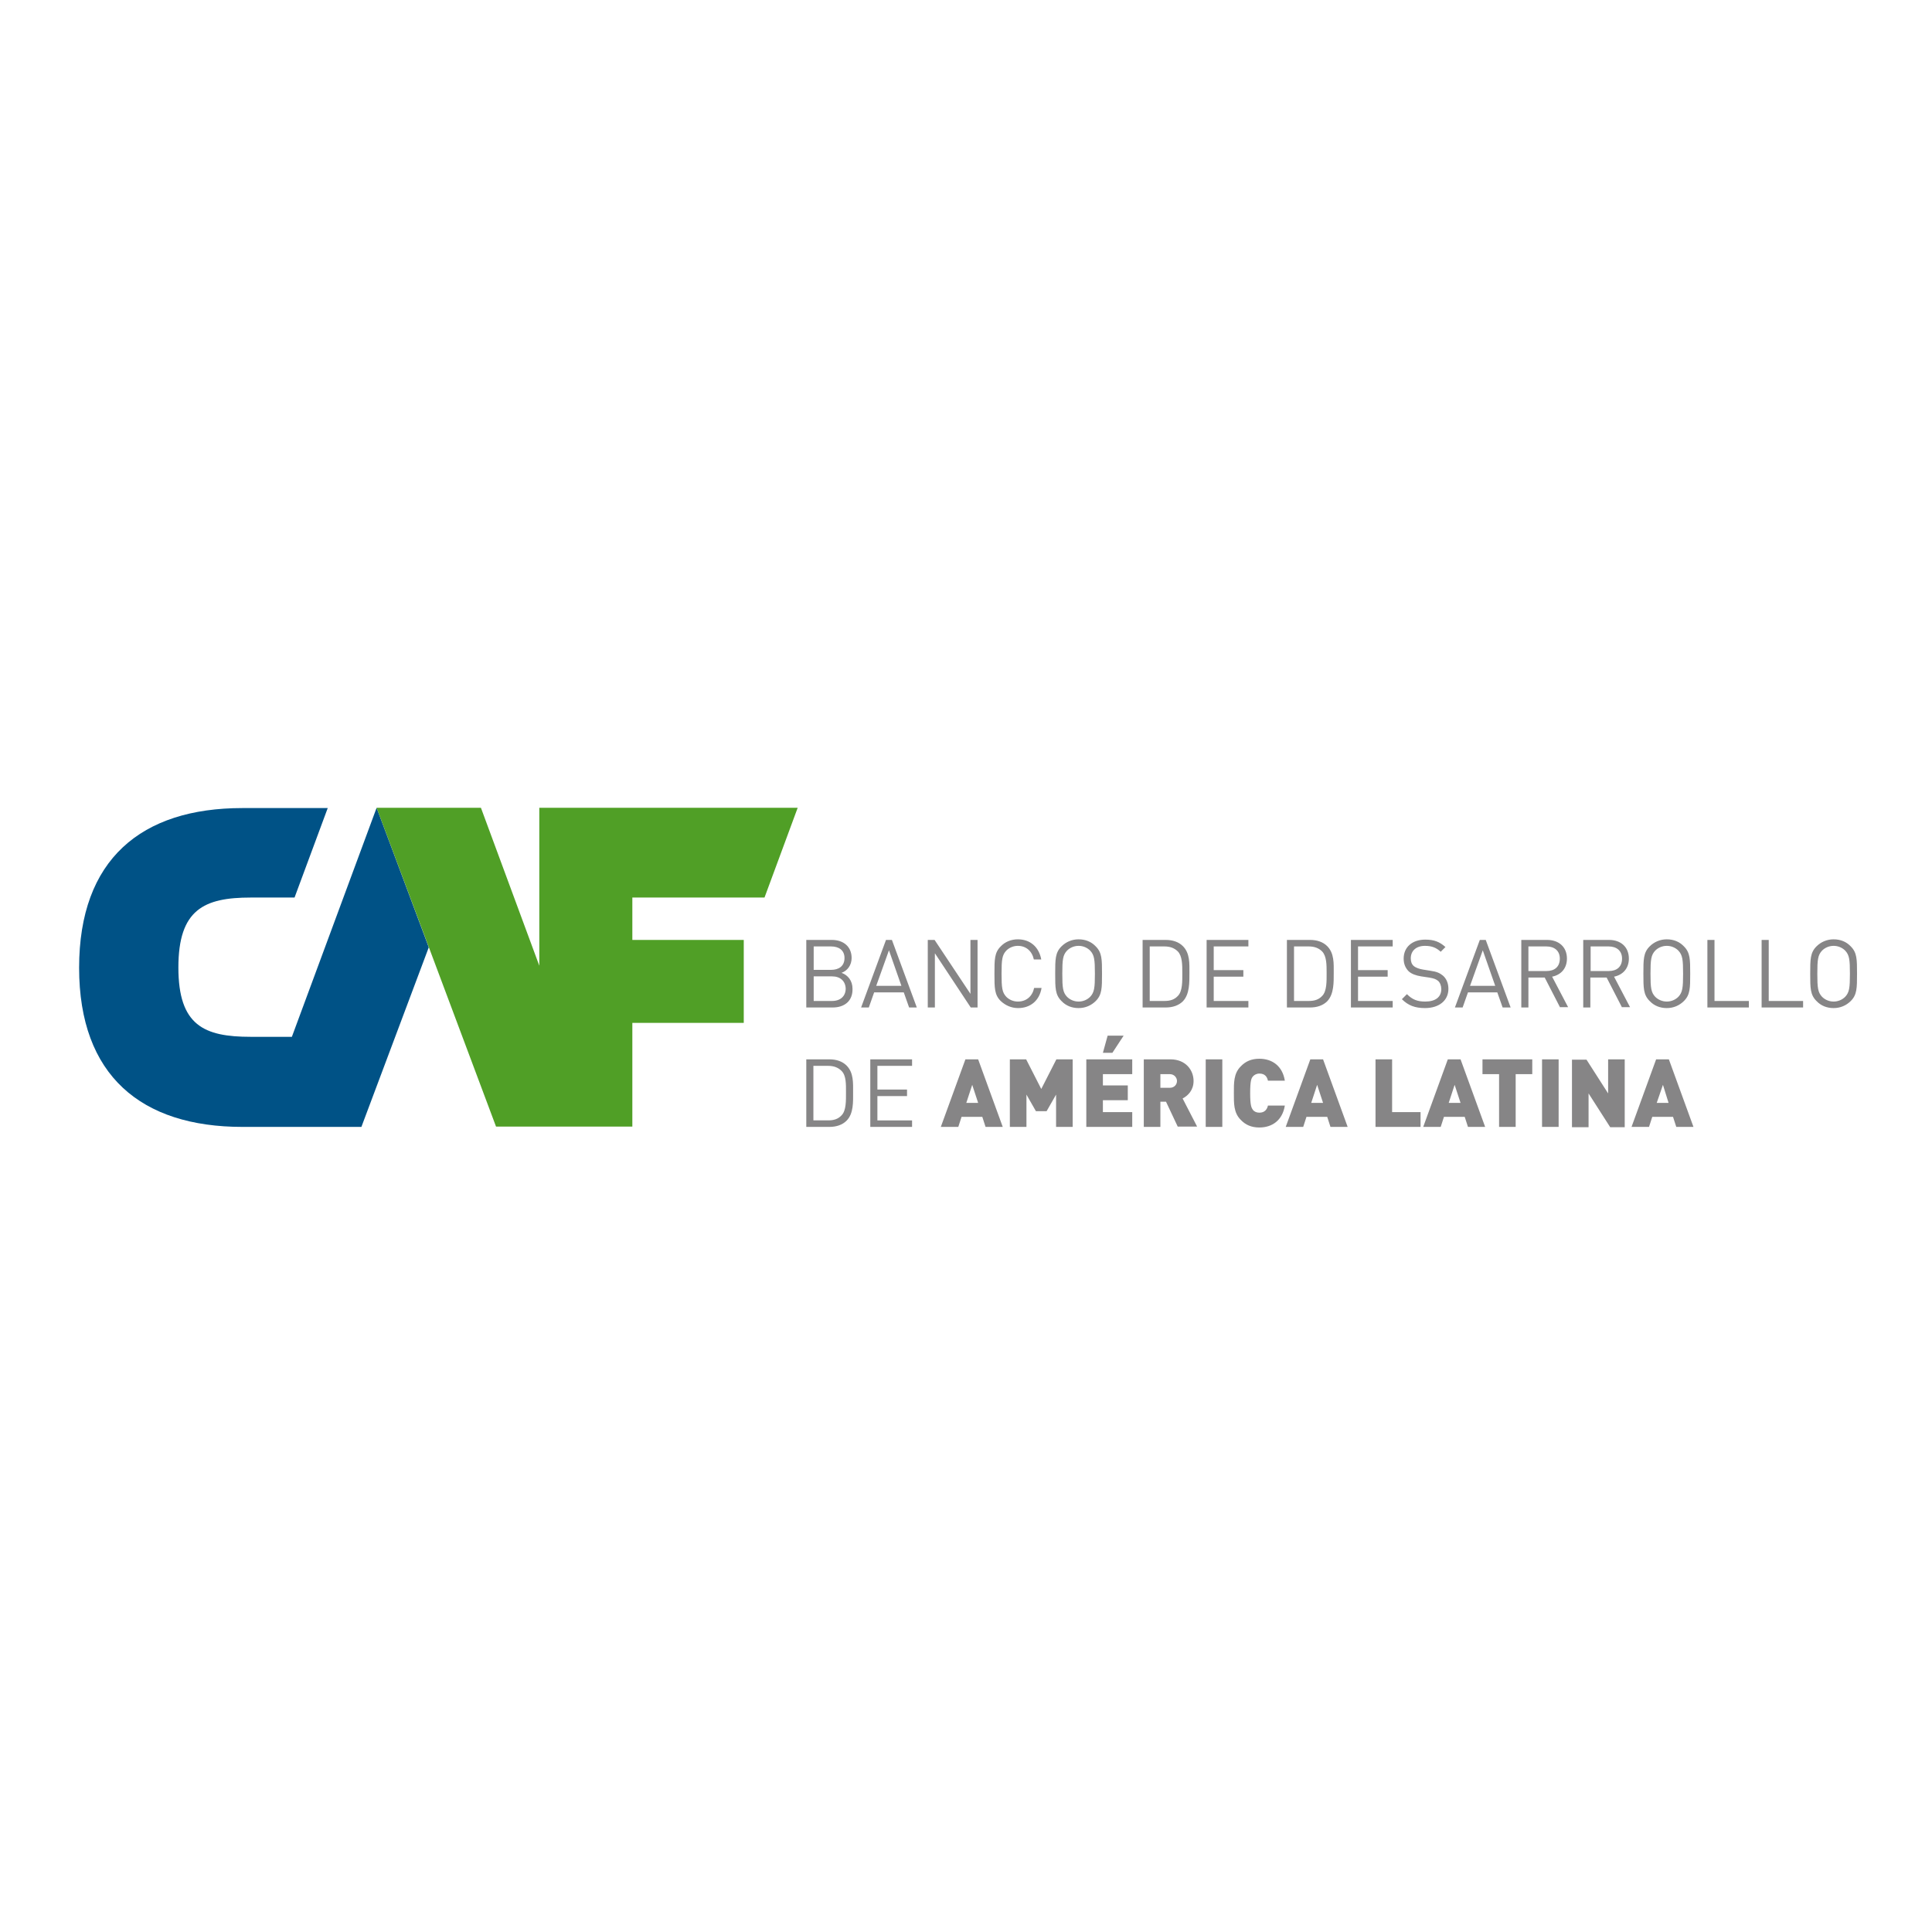 <?xml version="1.0" encoding="utf-8"?>
<!-- Generator: Adobe Illustrator 19.2.1, SVG Export Plug-In . SVG Version: 6.00 Build 0)  -->
<svg version="1.1" id="layer" xmlns="http://www.w3.org/2000/svg" xmlns:xlink="http://www.w3.org/1999/xlink" x="0px" y="0px"
	 viewBox="0 0 652 652" style="enable-background:new 0 0 652 652;" xml:space="preserve">
<style type="text/css">
	.st0{fill:#005286;}
	.st1{fill:#509F26;}
	.st2{fill:#868586;}
</style>
<path class="st0" d="M122,380.2l22.7-60.5l-17.6-47.1l-28.6,77.3H84.6c-15.7,0-24.4-3.8-24.4-23.4c0-19.6,8.7-23.6,24.4-23.6h14.8
	l11.2-30.2H81.8c-34.1,0-55.1,17.3-55.1,53.9c0,36.4,21,53.7,55.1,53.7h5.5H122z"/>
<polygon class="st1" points="213.4,380.2 213.4,345.2 251,345.2 251,317.2 213.4,317.2 213.4,302.9 258,302.9 269.2,272.6 
	182,272.6 182,325.9 162.3,272.6 127.1,272.6 167.4,380.2 "/>
<path class="st2" d="M281,340h-8.9v-22.8h8.6c4,0,6.7,2.3,6.7,6.1c0,2.4-1.4,4.3-3.4,5c2.2,0.8,3.7,2.7,3.7,5.4
	C287.8,337.8,285,340,281,340 M280.5,319.4h-5.9v7.9h5.9c2.5,0,4.5-1.2,4.5-4C285,320.6,283,319.4,280.5,319.4 M280.8,329.5h-6.2
	v8.3h6.2c2.8,0,4.6-1.6,4.6-4.2C285.3,331.1,283.6,329.5,280.8,329.5 M306.8,340l-1.8-5.1H295l-1.8,5.1h-2.6l8.4-22.8h2l8.4,22.8
	H306.8z M300,320.7l-4.3,12h8.5L300,320.7z M329.9,340v-22.8h-2.4v18.2l-12.1-18.2h-2.3V340h2.4v-18.3l12.1,18.3H329.9z
	 M343.6,340.2c4.1,0,7.2-2.5,7.9-6.8H349c-0.6,2.8-2.6,4.6-5.5,4.6c-1.5,0-2.9-0.6-3.9-1.6c-1.4-1.5-1.6-3-1.6-7.8
	c0-4.8,0.2-6.3,1.6-7.8c1-1,2.4-1.6,3.9-1.6c2.8,0,4.8,1.8,5.4,4.6h2.5c-0.8-4.3-3.8-6.8-7.9-6.8c-2.2,0-4.3,0.8-5.8,2.4
	c-2.1,2.1-2.1,4.4-2.1,9.2c0,4.8,0,7.1,2.1,9.2C339.3,339.3,341.3,340.2,343.6,340.2 M369.8,337.8c-1.5,1.5-3.5,2.4-5.8,2.4
	c-2.3,0-4.3-0.8-5.8-2.4c-2.1-2.1-2.1-4.4-2.1-9.2s0-7.1,2.1-9.2c1.5-1.5,3.5-2.4,5.8-2.4c2.3,0,4.3,0.8,5.8,2.4
	c2.1,2.1,2.1,4.4,2.1,9.2S371.9,335.7,369.8,337.8 M367.9,320.8c-1-1-2.4-1.6-3.9-1.6c-1.5,0-2.9,0.6-3.9,1.6
	c-1.4,1.5-1.6,3-1.6,7.8s0.2,6.3,1.6,7.8c1,1,2.4,1.6,3.9,1.6c1.5,0,2.9-0.6,3.9-1.6c1.4-1.5,1.6-3,1.6-7.8S369.3,322.3,367.9,320.8
	 M399.2,337.9c-1.4,1.4-3.4,2.1-5.8,2.1h-7.8v-22.8h7.8c2.4,0,4.4,0.7,5.8,2.1c2.4,2.4,2.2,5.9,2.2,9
	C401.4,331.5,401.5,335.5,399.2,337.9 M397.5,321.1c-1.2-1.2-2.7-1.7-4.5-1.7h-5v18.4h5c1.8,0,3.3-0.4,4.5-1.7
	c1.6-1.6,1.5-5,1.5-7.8C399,325.6,399,322.7,397.5,321.1 M421.3,340v-2.2h-11.7v-8.2h10v-2.2h-10v-8h11.7v-2.2h-14.1V340H421.3z
	 M447.9,337.9c-1.4,1.4-3.4,2.1-5.8,2.1h-7.8v-22.8h7.8c2.4,0,4.4,0.7,5.8,2.1c2.4,2.4,2.2,5.9,2.2,9
	C450.1,331.5,450.2,335.5,447.9,337.9 M446.2,321.1c-1.2-1.2-2.7-1.7-4.5-1.7h-5v18.4h5c1.8,0,3.3-0.4,4.5-1.7
	c1.6-1.6,1.5-5,1.5-7.8C447.7,325.6,447.7,322.7,446.2,321.1 M470,340v-2.2h-11.7v-8.2h10v-2.2h-10v-8H470v-2.2h-14.1V340H470z
	 M480.9,340.2c4.7,0,7.9-2.5,7.9-6.5c0-1.9-0.7-3.5-1.9-4.5c-1-0.8-2-1.3-4.2-1.6l-2.5-0.4c-1.2-0.2-2.4-0.6-3.1-1.2
	c-0.7-0.6-1-1.5-1-2.6c0-2.5,1.8-4.2,4.8-4.2c2.4,0,3.9,0.7,5.3,2l1.6-1.6c-2-1.8-3.9-2.5-6.8-2.5c-4.5,0-7.3,2.6-7.3,6.4
	c0,1.8,0.6,3.2,1.7,4.3c1,0.9,2.4,1.4,4.2,1.7l2.7,0.4c1.7,0.3,2.2,0.5,3,1.1c0.7,0.6,1.1,1.7,1.1,2.8c0,2.7-2,4.2-5.4,4.2
	c-2.6,0-4.3-0.6-6.2-2.5l-1.7,1.7C475.2,339.3,477.5,340.2,480.9,340.2 M507.1,340l-1.8-5.1h-9.9l-1.8,5.1h-2.6l8.4-22.8h2l8.4,22.8
	H507.1z M500.4,320.7l-4.3,12h8.5L500.4,320.7z M526.5,340l-5.2-10.1h-5.5V340h-2.4v-22.8h8.7c4,0,6.7,2.4,6.7,6.3
	c0,3.3-2,5.5-5,6.1l5.4,10.3H526.5z M521.9,319.4h-6.1v8.3h6.1c2.7,0,4.5-1.4,4.5-4.2C526.4,320.8,524.5,319.4,521.9,319.4
	 M547.4,340l-5.2-10.1h-5.5V340h-2.4v-22.8h8.7c4,0,6.7,2.4,6.7,6.3c0,3.3-2,5.5-5,6.1l5.4,10.3H547.4z M542.9,319.4h-6.1v8.3h6.1
	c2.7,0,4.5-1.4,4.5-4.2C547.4,320.8,545.5,319.4,542.9,319.4 M568.3,337.8c-1.5,1.5-3.5,2.4-5.8,2.4c-2.3,0-4.3-0.8-5.8-2.4
	c-2.1-2.1-2.1-4.4-2.1-9.2s0-7.1,2.1-9.2c1.5-1.5,3.5-2.4,5.8-2.4c2.3,0,4.3,0.8,5.8,2.4c2.1,2.1,2.1,4.4,2.1,9.2
	S570.4,335.7,568.3,337.8 M566.4,320.8c-1-1-2.4-1.6-3.9-1.6s-2.9,0.6-3.9,1.6c-1.4,1.5-1.6,3-1.6,7.8s0.2,6.3,1.6,7.8
	c1,1,2.4,1.6,3.9,1.6s2.9-0.6,3.9-1.6c1.4-1.5,1.6-3,1.6-7.8S567.8,322.3,566.4,320.8 M590.2,340v-2.2h-11.6v-20.6h-2.4V340H590.2z
	 M608.5,340v-2.2h-11.6v-20.6h-2.4V340H608.5z M624.6,337.8c-1.5,1.5-3.5,2.4-5.8,2.4c-2.3,0-4.3-0.8-5.8-2.4
	c-2.1-2.1-2.1-4.4-2.1-9.2s0-7.1,2.1-9.2c1.5-1.5,3.5-2.4,5.8-2.4c2.3,0,4.3,0.8,5.8,2.4c2.1,2.1,2.1,4.4,2.1,9.2
	S626.7,335.7,624.6,337.8 M622.7,320.8c-1-1-2.4-1.6-3.9-1.6c-1.5,0-2.9,0.6-3.9,1.6c-1.4,1.5-1.6,3-1.6,7.8s0.2,6.3,1.6,7.8
	c1,1,2.4,1.6,3.9,1.6c1.5,0,2.9-0.6,3.9-1.6c1.4-1.5,1.6-3,1.6-7.8S624.1,322.3,622.7,320.8 M285.7,378.2c-1.4,1.4-3.4,2.1-5.8,2.1
	h-7.8v-22.8h7.8c2.4,0,4.4,0.7,5.8,2.1c2.4,2.4,2.2,5.9,2.2,9C287.9,371.8,288.1,375.8,285.7,378.2 M284,361.4
	c-1.2-1.2-2.7-1.7-4.5-1.7h-5v18.4h5c1.8,0,3.3-0.4,4.5-1.7c1.6-1.6,1.5-5,1.5-7.8C285.5,365.9,285.6,363,284,361.4 M307.8,380.3
	v-2.2h-11.7v-8.2h10v-2.2h-10v-8h11.7v-2.2h-14.1v22.8H307.8z M332.6,380.3l-1.1-3.4h-7l-1.1,3.4h-5.9l8.3-22.8h4.3l8.3,22.8H332.6z
	 M328.1,366.1l-2,6.1h4L328.1,366.1z M362,380.3v-22.8h-5.5l-5.1,10l-5.1-10h-5.5v22.8h5.6v-10.9l3.2,5.6h3.6l3.2-5.6v10.9H362z
	 M366.6,380.3v-22.8h15.5v5h-9.9v3.8h8.4v5h-8.4v4h9.9v5H366.6z M375.4,355.3h-3.2l1.6-5.8h5.4L375.4,355.3z M397.5,380.3l-4-8.5
	h-1.9v8.5H386v-22.8h9c5.1,0,7.8,3.6,7.8,7.3c0,3.1-1.9,5-3.7,5.9l4.9,9.5H397.5z M394.8,362.5h-3.2v4.6h3.2c1.5,0,2.4-1.1,2.4-2.3
	C397.2,363.7,396.3,362.5,394.8,362.5 M406.9,380.3h5.6v-22.8h-5.6V380.3z M425,380.5c4.3,0,7.8-2.4,8.6-7.4h-5.7
	c-0.3,1.3-1.1,2.4-2.9,2.4c-1,0-1.8-0.4-2.2-1c-0.5-0.7-0.9-1.5-0.9-5.6c0-4.2,0.4-5,0.9-5.6c0.4-0.5,1.2-1,2.2-1
	c1.9,0,2.6,1.1,2.9,2.4h5.7c-0.8-5-4.3-7.4-8.6-7.4c-2.7,0-4.7,0.9-6.3,2.6c-2.4,2.4-2.3,5.6-2.3,9c0,3.4-0.1,6.6,2.3,9
	C420.3,379.6,422.3,380.5,425,380.5 M449,380.3l-1.1-3.4h-7l-1.1,3.4h-5.9l8.3-22.8h4.3l8.3,22.8H449z M444.5,366.1l-2,6.1h4
	L444.5,366.1z M479.4,380.3v-5h-9.6v-17.8h-5.6v22.8H479.4z M495.4,380.3l-1.1-3.4h-7l-1.1,3.4h-5.9l8.3-22.8h4.3l8.3,22.8H495.4z
	 M490.9,366.1l-2,6.1h4L490.9,366.1z M517.1,362.5v-5h-16.8v5h5.6v17.8h5.6v-17.8H517.1z M520.4,380.3h5.6v-22.8h-5.6V380.3z
	 M548.3,380.3v-22.8h-5.6V369l-7.3-11.4h-4.9v22.8h5.6v-11.4l7.3,11.4H548.3z M565.7,380.3l-1.1-3.4h-7l-1.1,3.4h-5.9l8.3-22.8h4.3
	l8.3,22.8H565.7z M561.2,366.1l-2.1,6.1h4L561.2,366.1z"/>
</svg>
